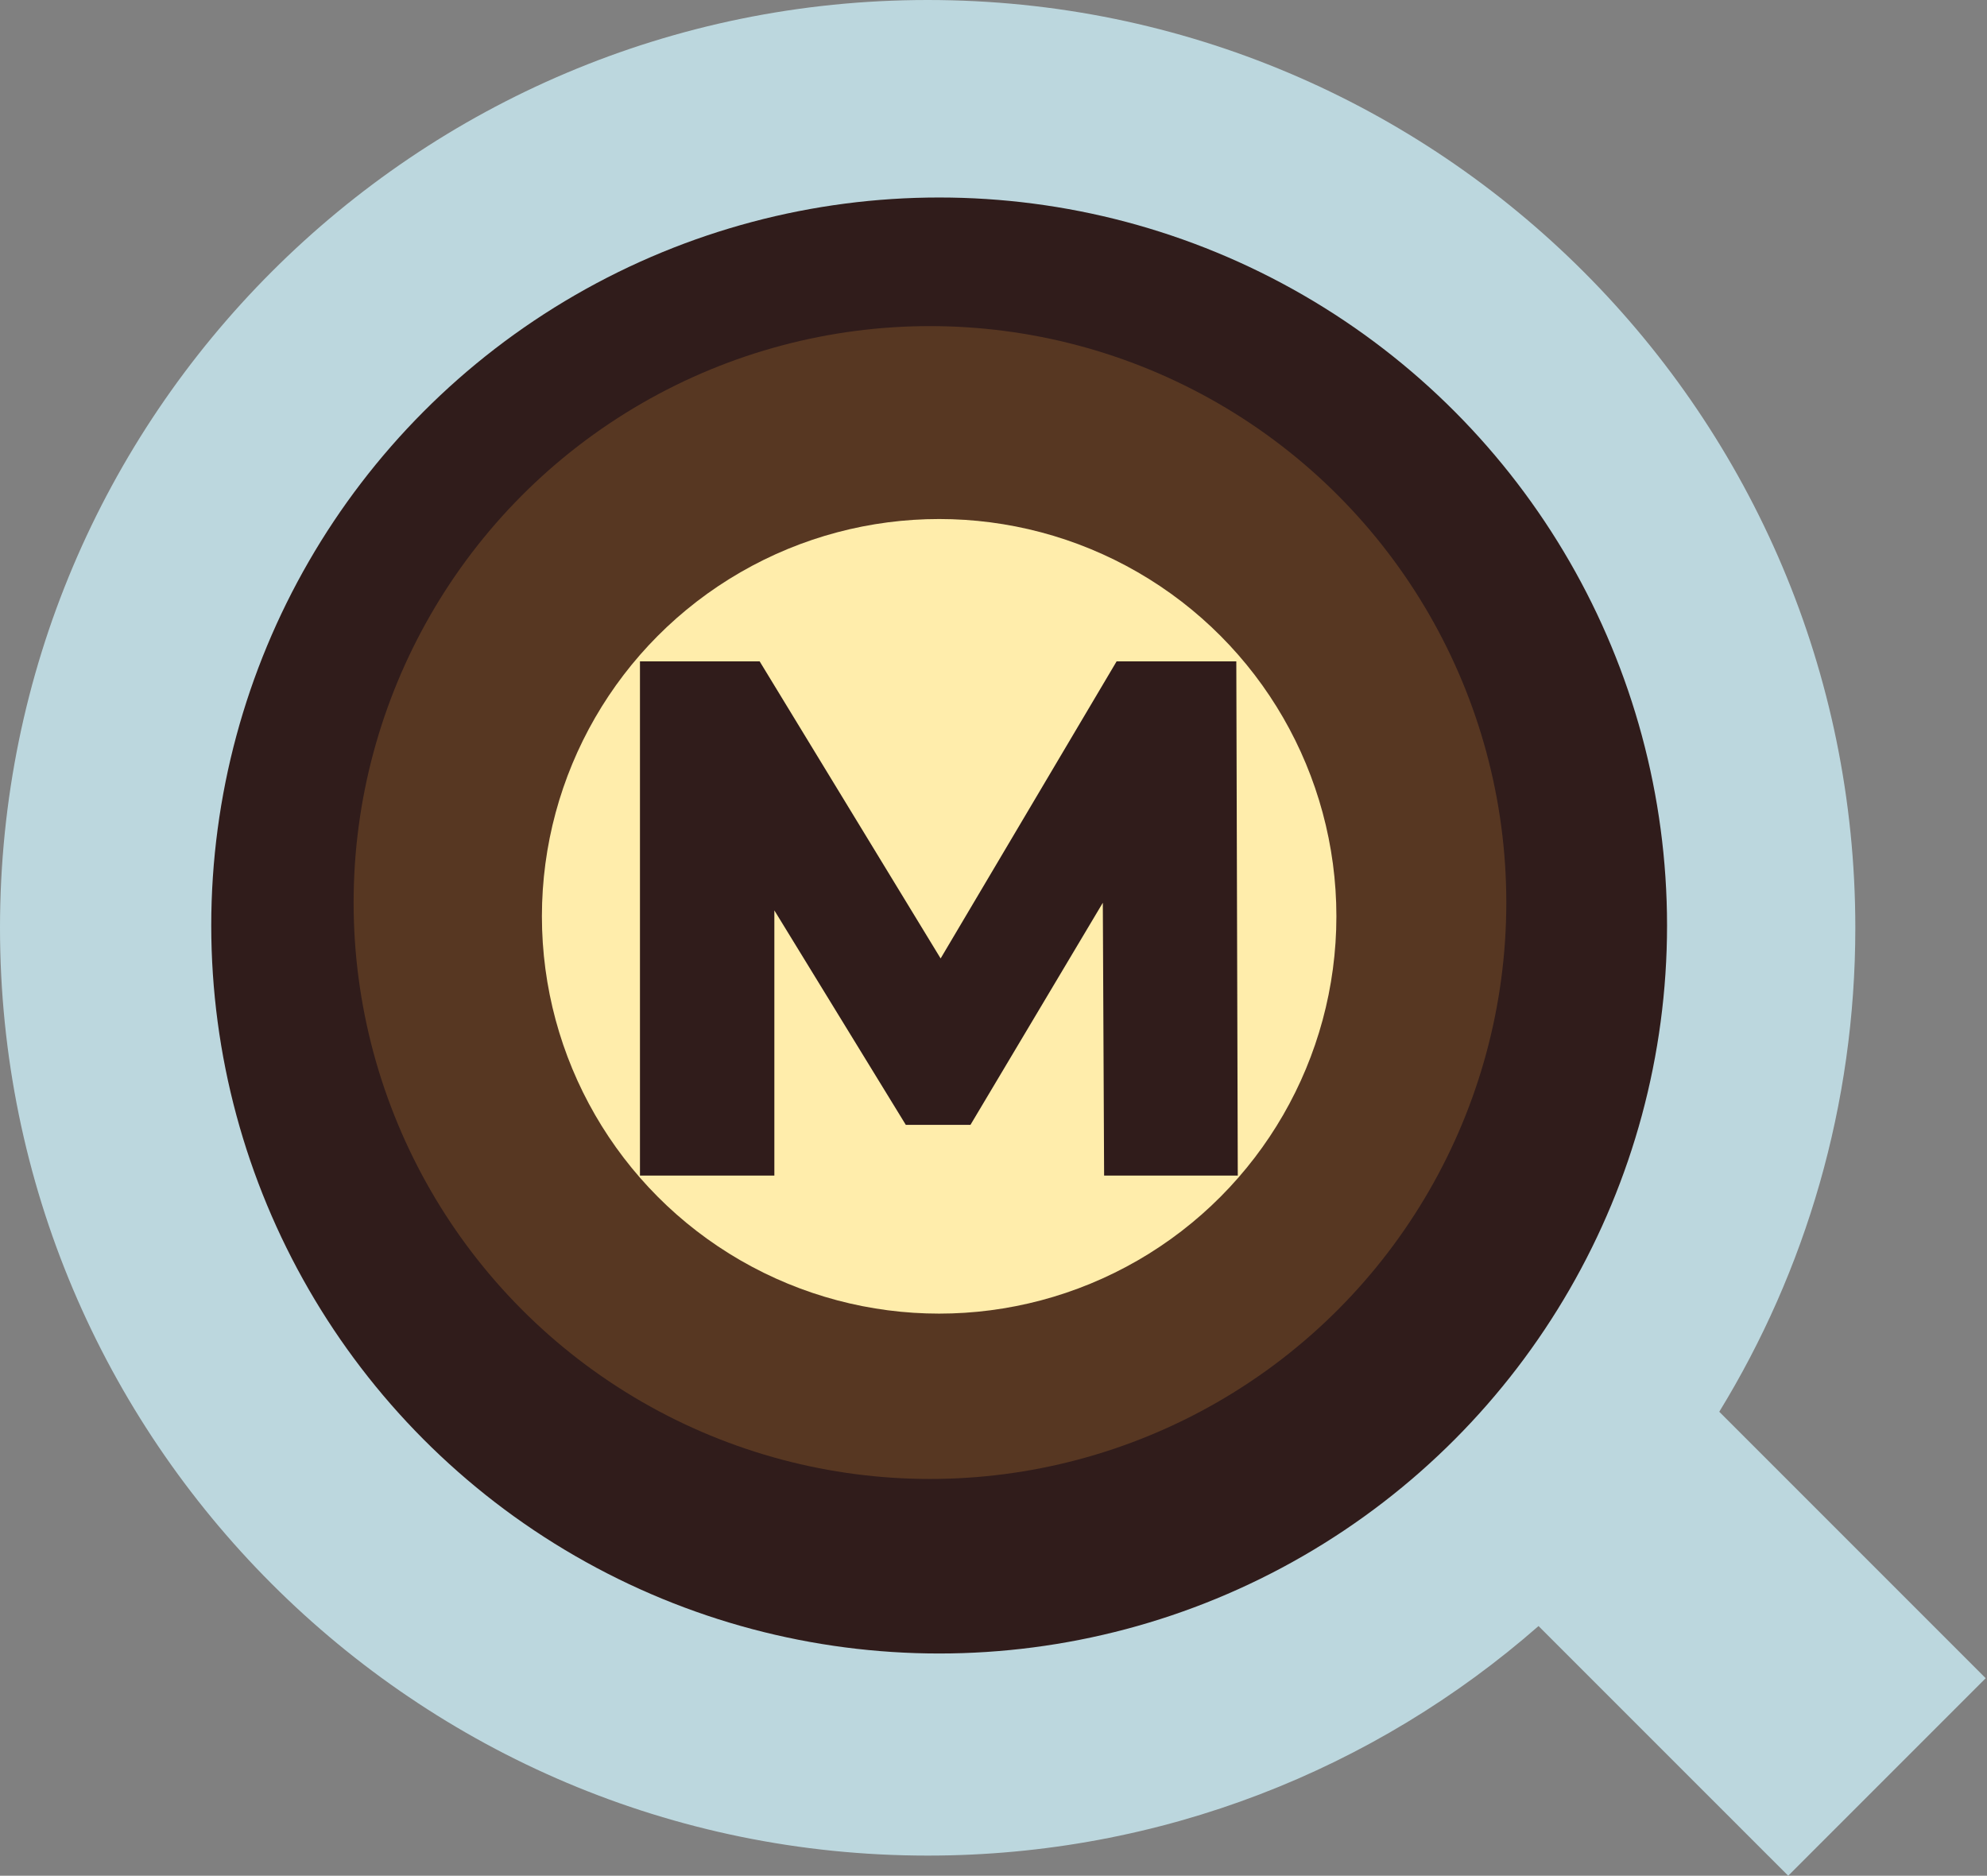 <svg width="1158" height="1093" viewBox="0 0 1158 1093" fill="none" xmlns="http://www.w3.org/2000/svg">
<rect x="0" y="0" width="1158" height="1093" fill="#808080" stroke="none"/>
<path d="M540.631 0C839.213 0 1081.26 242.049 1081.26 540.631C1081.26 643.968 1052.27 740.532 1001.97 822.636L1157.24 977.9L1042.14 1093L896.641 947.503C801.537 1030.79 676.979 1081.26 540.631 1081.26C242.049 1081.26 0 839.213 0 540.631C0 242.049 242.049 0 540.631 0Z" fill="#BCD7DE"/>
<circle cx="547.325" cy="539.292" r="424.208" fill="#301C1B"/>
<circle cx="541.971" cy="525.909" r="335.887" fill="#573722"/>
<circle cx="547.324" cy="533.941" r="231.508" fill="#FFEDAB"/>
<path d="M372.961 685V385.393H442.726L566.85 589.126H530.041L650.74 385.393H720.505L721.361 685H643.463L642.607 503.951H655.876L565.566 655.467H527.901L435.022 503.951H451.287V685H372.961Z" fill="#301C1B"/>
</svg>
